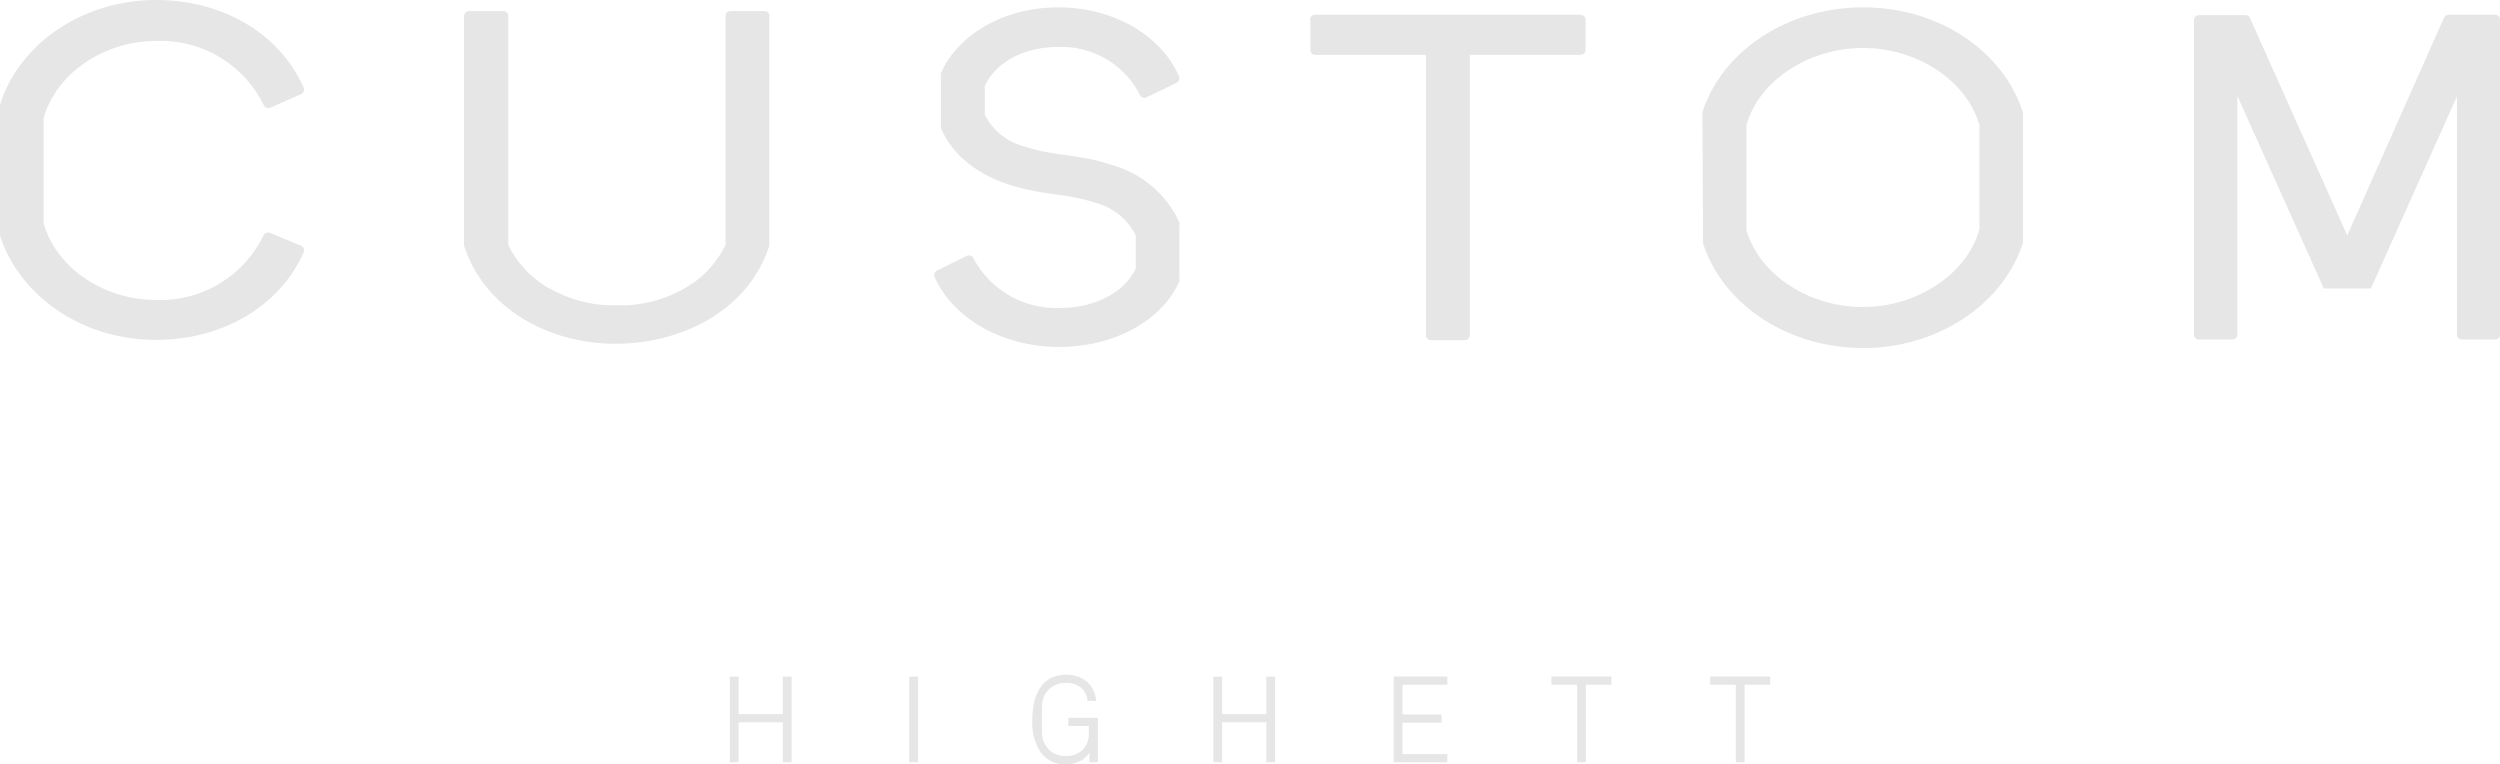 <svg xmlns="http://www.w3.org/2000/svg" viewBox="0 0 244.21 74.65"><defs><style>.cls-1{opacity:0.1;}</style></defs><g id="Layer_2" data-name="Layer 2"><g id="Layer_1-2" data-name="Layer 1"><g class="cls-1"><path d="M29.4,24a.49.49,0,0,1,.26.65c-2.33,5.27-7.92,8.55-14.4,8.55C8,33.23,1.85,28.85,0,23a.78.78,0,0,1,0-.16V10.39a.88.88,0,0,1,0-.16C1.85,4.33,8,0,15.26,0c6.48,0,12.07,3.28,14.4,8.55a.5.5,0,0,1-.26.65l-3,1.32a.48.48,0,0,1-.64-.26A11.21,11.21,0,0,0,15.26,4c-5.19,0-9.81,3.25-11,7.54a.36.36,0,0,0,0,.14v9.94a.39.39,0,0,0,0,.15c1.15,4.28,5.77,7.53,11,7.53A11.19,11.19,0,0,0,25.74,23a.49.49,0,0,1,.64-.25Z"/><path d="M94.43,25a.49.49,0,0,1,.66.22,9.12,9.12,0,0,0,8.43,4.86c3.54,0,6.35-1.57,7.42-3.85a.46.46,0,0,0,0-.23V23.21a.44.44,0,0,0,0-.22A6.1,6.1,0,0,0,107,19.81c-3.06-1-5.18-.68-8.65-1.85-3.24-1.11-5.47-3.09-6.44-5.48a.48.48,0,0,1,0-.2V7.36a.54.54,0,0,1,0-.21C93.56,3.42,98,.72,103.38.72s10,2.69,11.79,6.72a.5.5,0,0,1-.24.65L112,9.51a.48.48,0,0,1-.65-.24,8.59,8.59,0,0,0-8-4.68c-3.32,0-6.08,1.49-7.15,3.81a.46.46,0,0,0,0,.23V11a.57.57,0,0,0,0,.22,6,6,0,0,0,3.87,3.09c3,1,5.18.67,8.65,1.84a10.26,10.26,0,0,1,6.49,5.58.45.45,0,0,1,0,.2v5.33a.65.65,0,0,1,0,.2c-1.58,3.69-6.18,6.43-11.71,6.43-5.7,0-10.43-2.85-12.2-6.82a.5.5,0,0,1,.23-.64Z"/><path d="M128,1.93V4.86a.49.49,0,0,0,.49.5H139.3V32.74a.49.49,0,0,0,.49.49h3.3a.49.49,0,0,0,.49-.49V5.36h10.81a.49.49,0,0,0,.49-.5V1.93a.49.49,0,0,0-.49-.49H128.45a.49.49,0,0,0-.49.49"/><path d="M193.36,22.38v-10a.77.77,0,0,0,0-.15c-1.21-4.29-6-7.54-11.37-7.54S171.8,7.93,170.6,12.22a.77.77,0,0,0,0,.15V22.3a.77.77,0,0,0,0,.15c1.2,4.29,6,7.54,11.37,7.54s10.22-3.29,11.39-7.61M166.3,11.11a.45.45,0,0,1,0-.16C168.2,5.05,174.53.72,182,.72S195.73,5.05,197.61,11a.45.45,0,0,1,0,.16V23.55a.41.41,0,0,1,0,.16C195.73,29.62,189.41,34,182,34s-13.77-4.33-15.64-10.24a.41.41,0,0,1,0-.16Z"/><path d="M75.15,1.57V23.85a.78.78,0,0,1,0,.16c-.11.35-.24.68-.37,1-2.38,5.63-8.44,8.52-14.53,8.57S48.08,30.64,45.7,25c-.13-.32-.26-.65-.37-1a.51.51,0,0,1,0-.17V1.57a.5.5,0,0,1,.5-.49h3.32a.5.5,0,0,1,.5.49V23.81a.52.52,0,0,0,.05.24,10.46,10.46,0,0,0,2.07,2.75l0,0L52,27l.58.47.14.1.3.21a1.22,1.22,0,0,0,.19.12.28.28,0,0,0,.09.06l.16.11.19.1a.07.07,0,0,0,.06,0c.09.07.2.12.29.18l.31.15a12.68,12.68,0,0,0,5.06,1.32h1.82a12.72,12.72,0,0,0,5.06-1.32l.3-.15c.1-.06.2-.11.3-.18l.24-.13.17-.11a.47.47,0,0,0,.09-.06l.18-.12.12-.07s0,0,0,0l.18-.12.13-.1c.2-.15.4-.31.58-.47a1.54,1.54,0,0,1,.19-.17l0,0a10.28,10.28,0,0,0,2.08-2.75.53.53,0,0,0,.06-.24V1.57a.49.49,0,0,1,.49-.49h3.32a.49.49,0,0,1,.49.49"/><path d="M238.74,1.73,229.29,23l-9.5-21.23a.47.47,0,0,0-.45-.29h-4.52a.49.49,0,0,0-.5.49V32.68a.49.49,0,0,0,.5.49h3.23a.5.5,0,0,0,.5-.49V9.36L227,28.18v0h4.6l0,0L240,9.42V32.68a.49.49,0,0,0,.49.49h3.24a.49.49,0,0,0,.49-.49V1.93a.49.49,0,0,0-.49-.49h-4.53a.49.49,0,0,0-.45.29"/><path d="M169.56,66.89v7.57h.86V66.89h2.5v-.8h-5.86v.8Zm-15.5,0v7.57h.85V66.89h2.5v-.8h-5.86v.8Zm-12.68,7.57v-.8H137V70.6h3.82v-.8H137V66.89h4.38v-.8h-5.24v8.37Zm-22,0v-3.9h4.32v3.9h.86V66.09h-.86v3.67h-4.32V66.09h-.86v8.37Zm-17.69-.94a2.77,2.77,0,0,0,2.4,1.13,3.15,3.15,0,0,0,1.41-.3,2.27,2.27,0,0,0,.92-.84l0,.95h.82V70.12h-2.88v.8h2v.69a2.17,2.17,0,0,1-.62,1.65,2.3,2.3,0,0,1-1.68.59,2.44,2.44,0,0,1-.9-.17,2.14,2.14,0,0,1-.72-.49,2.33,2.33,0,0,1-.49-.74,2.62,2.62,0,0,1-.17-.94V69.05a2.33,2.33,0,0,1,.17-.93,2.19,2.19,0,0,1,1.21-1.23,2.32,2.32,0,0,1,.92-.18,2.36,2.36,0,0,1,1.49.44,1.87,1.87,0,0,1,.66,1.32h.86a3.51,3.51,0,0,0-.3-1.07,2.7,2.7,0,0,0-.61-.8,2.66,2.66,0,0,0-.9-.51,3.66,3.66,0,0,0-2.63.14,2.76,2.76,0,0,0-1,.9,3.94,3.94,0,0,0-.61,1.41,7.78,7.78,0,0,0-.2,1.81,5.22,5.22,0,0,0,.84,3.17m-12-7.43h-.86v8.37h.86ZM72.15,74.46v-3.9h4.32v3.9h.86V66.09h-.86v3.67H72.15V66.09h-.86v8.37Z"/></g></g></g></svg>